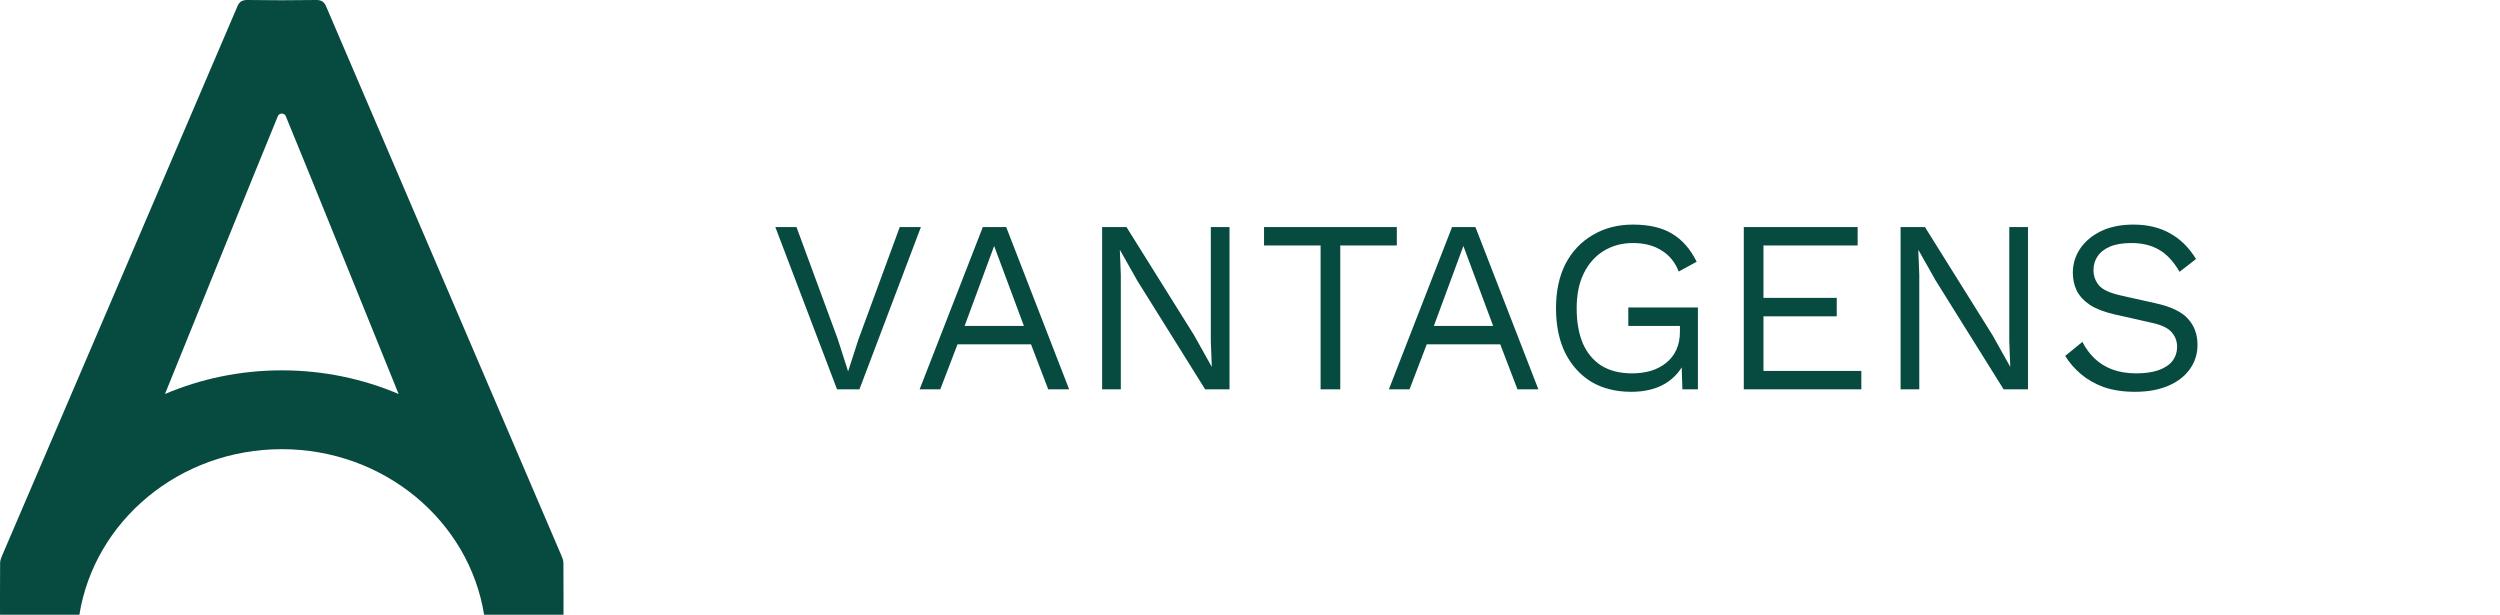 <svg width="122" height="30" viewBox="0 0 122 30" fill="none" xmlns="http://www.w3.org/2000/svg">
<path d="M44.94 11.08L41.94 19H40.848L37.836 11.08H38.868L40.884 16.552L41.388 18.124L41.892 16.564L43.908 11.08H44.94ZM52.174 19H51.154L50.314 16.804H46.726L45.886 19H44.878L47.962 11.08H49.102L52.174 19ZM47.074 15.904H49.966L48.514 12.004L47.074 15.904ZM60 11.08V19H58.812L55.5 13.696L54.66 12.208H54.648L54.696 13.408V19H53.784V11.08H54.972L58.272 16.36L59.124 17.884H59.136L59.088 16.672V11.08H60ZM68.165 11.08V11.98H65.405V19H64.445V11.98H61.685V11.08H68.165ZM75.073 19H74.053L73.213 16.804H69.625L68.785 19H67.777L70.861 11.08H72.001L75.073 19ZM69.973 15.904H72.865L71.413 12.004L69.973 15.904ZM79.605 19.12C78.853 19.12 78.201 18.956 77.649 18.628C77.105 18.292 76.681 17.82 76.377 17.212C76.081 16.604 75.933 15.88 75.933 15.04C75.933 14.2 76.089 13.476 76.401 12.868C76.721 12.26 77.165 11.792 77.733 11.464C78.301 11.128 78.953 10.96 79.689 10.96C80.473 10.96 81.109 11.108 81.597 11.404C82.093 11.7 82.493 12.156 82.797 12.772L81.921 13.252C81.745 12.796 81.465 12.452 81.081 12.22C80.705 11.98 80.241 11.86 79.689 11.86C79.153 11.86 78.677 11.988 78.261 12.244C77.853 12.492 77.529 12.856 77.289 13.336C77.057 13.808 76.941 14.376 76.941 15.04C76.941 15.704 77.041 16.276 77.241 16.756C77.449 17.228 77.753 17.592 78.153 17.848C78.561 18.096 79.057 18.22 79.641 18.22C79.969 18.22 80.273 18.18 80.553 18.1C80.841 18.012 81.089 17.884 81.297 17.716C81.513 17.548 81.681 17.336 81.801 17.08C81.921 16.824 81.981 16.524 81.981 16.18V15.904H79.461V15.004H82.857V19H82.101L82.053 17.524L82.257 17.56C82.049 18.056 81.721 18.44 81.273 18.712C80.825 18.984 80.269 19.12 79.605 19.12ZM85.097 19V11.08H90.653V11.98H86.057V14.536H89.633V15.436H86.057V18.1H90.833V19H85.097ZM98.965 11.08V19H97.777L94.465 13.696L93.625 12.208H93.613L93.661 13.408V19H92.749V11.08H93.937L97.237 16.36L98.089 17.884H98.101L98.053 16.672V11.08H98.965ZM104.106 10.96C104.802 10.96 105.402 11.104 105.906 11.392C106.41 11.672 106.83 12.088 107.166 12.64L106.362 13.264C106.066 12.752 105.73 12.392 105.354 12.184C104.986 11.968 104.538 11.86 104.01 11.86C103.586 11.86 103.234 11.92 102.954 12.04C102.682 12.16 102.482 12.32 102.354 12.52C102.226 12.712 102.162 12.932 102.162 13.18C102.162 13.46 102.25 13.708 102.426 13.924C102.602 14.132 102.954 14.296 103.482 14.416L105.198 14.8C105.958 14.968 106.486 15.224 106.782 15.568C107.086 15.904 107.238 16.324 107.238 16.828C107.238 17.276 107.11 17.676 106.854 18.028C106.606 18.372 106.254 18.64 105.798 18.832C105.342 19.024 104.806 19.12 104.19 19.12C103.614 19.12 103.106 19.044 102.666 18.892C102.234 18.732 101.862 18.52 101.55 18.256C101.238 17.992 100.982 17.696 100.782 17.368L101.622 16.684C101.774 16.988 101.97 17.256 102.21 17.488C102.45 17.72 102.738 17.9 103.074 18.028C103.418 18.156 103.81 18.22 104.25 18.22C104.658 18.22 105.01 18.172 105.306 18.076C105.61 17.972 105.842 17.824 106.002 17.632C106.162 17.432 106.242 17.192 106.242 16.912C106.242 16.656 106.158 16.428 105.99 16.228C105.822 16.02 105.506 15.864 105.042 15.76L103.182 15.34C102.694 15.228 102.298 15.076 101.994 14.884C101.698 14.684 101.482 14.452 101.346 14.188C101.218 13.916 101.154 13.624 101.154 13.312C101.154 12.888 101.27 12.5 101.502 12.148C101.742 11.788 102.082 11.5 102.522 11.284C102.97 11.068 103.498 10.96 104.106 10.96Z" fill="#074A3F"/>
<path d="M27.494 27.466C27.494 27.34 27.439 27.212 27.388 27.092C23.563 18.166 19.736 9.241 15.916 0.314C15.807 0.06 15.668 -0.004 15.397 0C14.848 0.007 14.299 0.013 13.75 0.013C13.201 0.013 12.652 0.009 12.103 0C11.834 -0.004 11.693 0.06 11.584 0.314C7.769 9.241 3.939 18.166 0.112 27.092C0.061 27.212 0.008 27.342 0.006 27.466C-0.003 28.291 0.001 29.998 0.001 29.998H3.874C4.609 25.425 8.751 21.92 13.75 21.92C18.749 21.92 22.891 25.425 23.625 30H27.499C27.499 30 27.503 28.291 27.494 27.466ZM13.752 18.073C11.723 18.073 9.796 18.486 8.051 19.227C8.051 19.227 12.946 7.134 13.454 5.926L13.558 5.67C13.592 5.586 13.674 5.542 13.752 5.542C13.833 5.542 13.912 5.584 13.947 5.67L14.051 5.926C14.559 7.134 19.453 19.227 19.453 19.227C17.709 18.486 15.782 18.073 13.752 18.073Z" fill="#074A3F"/>
</svg>
